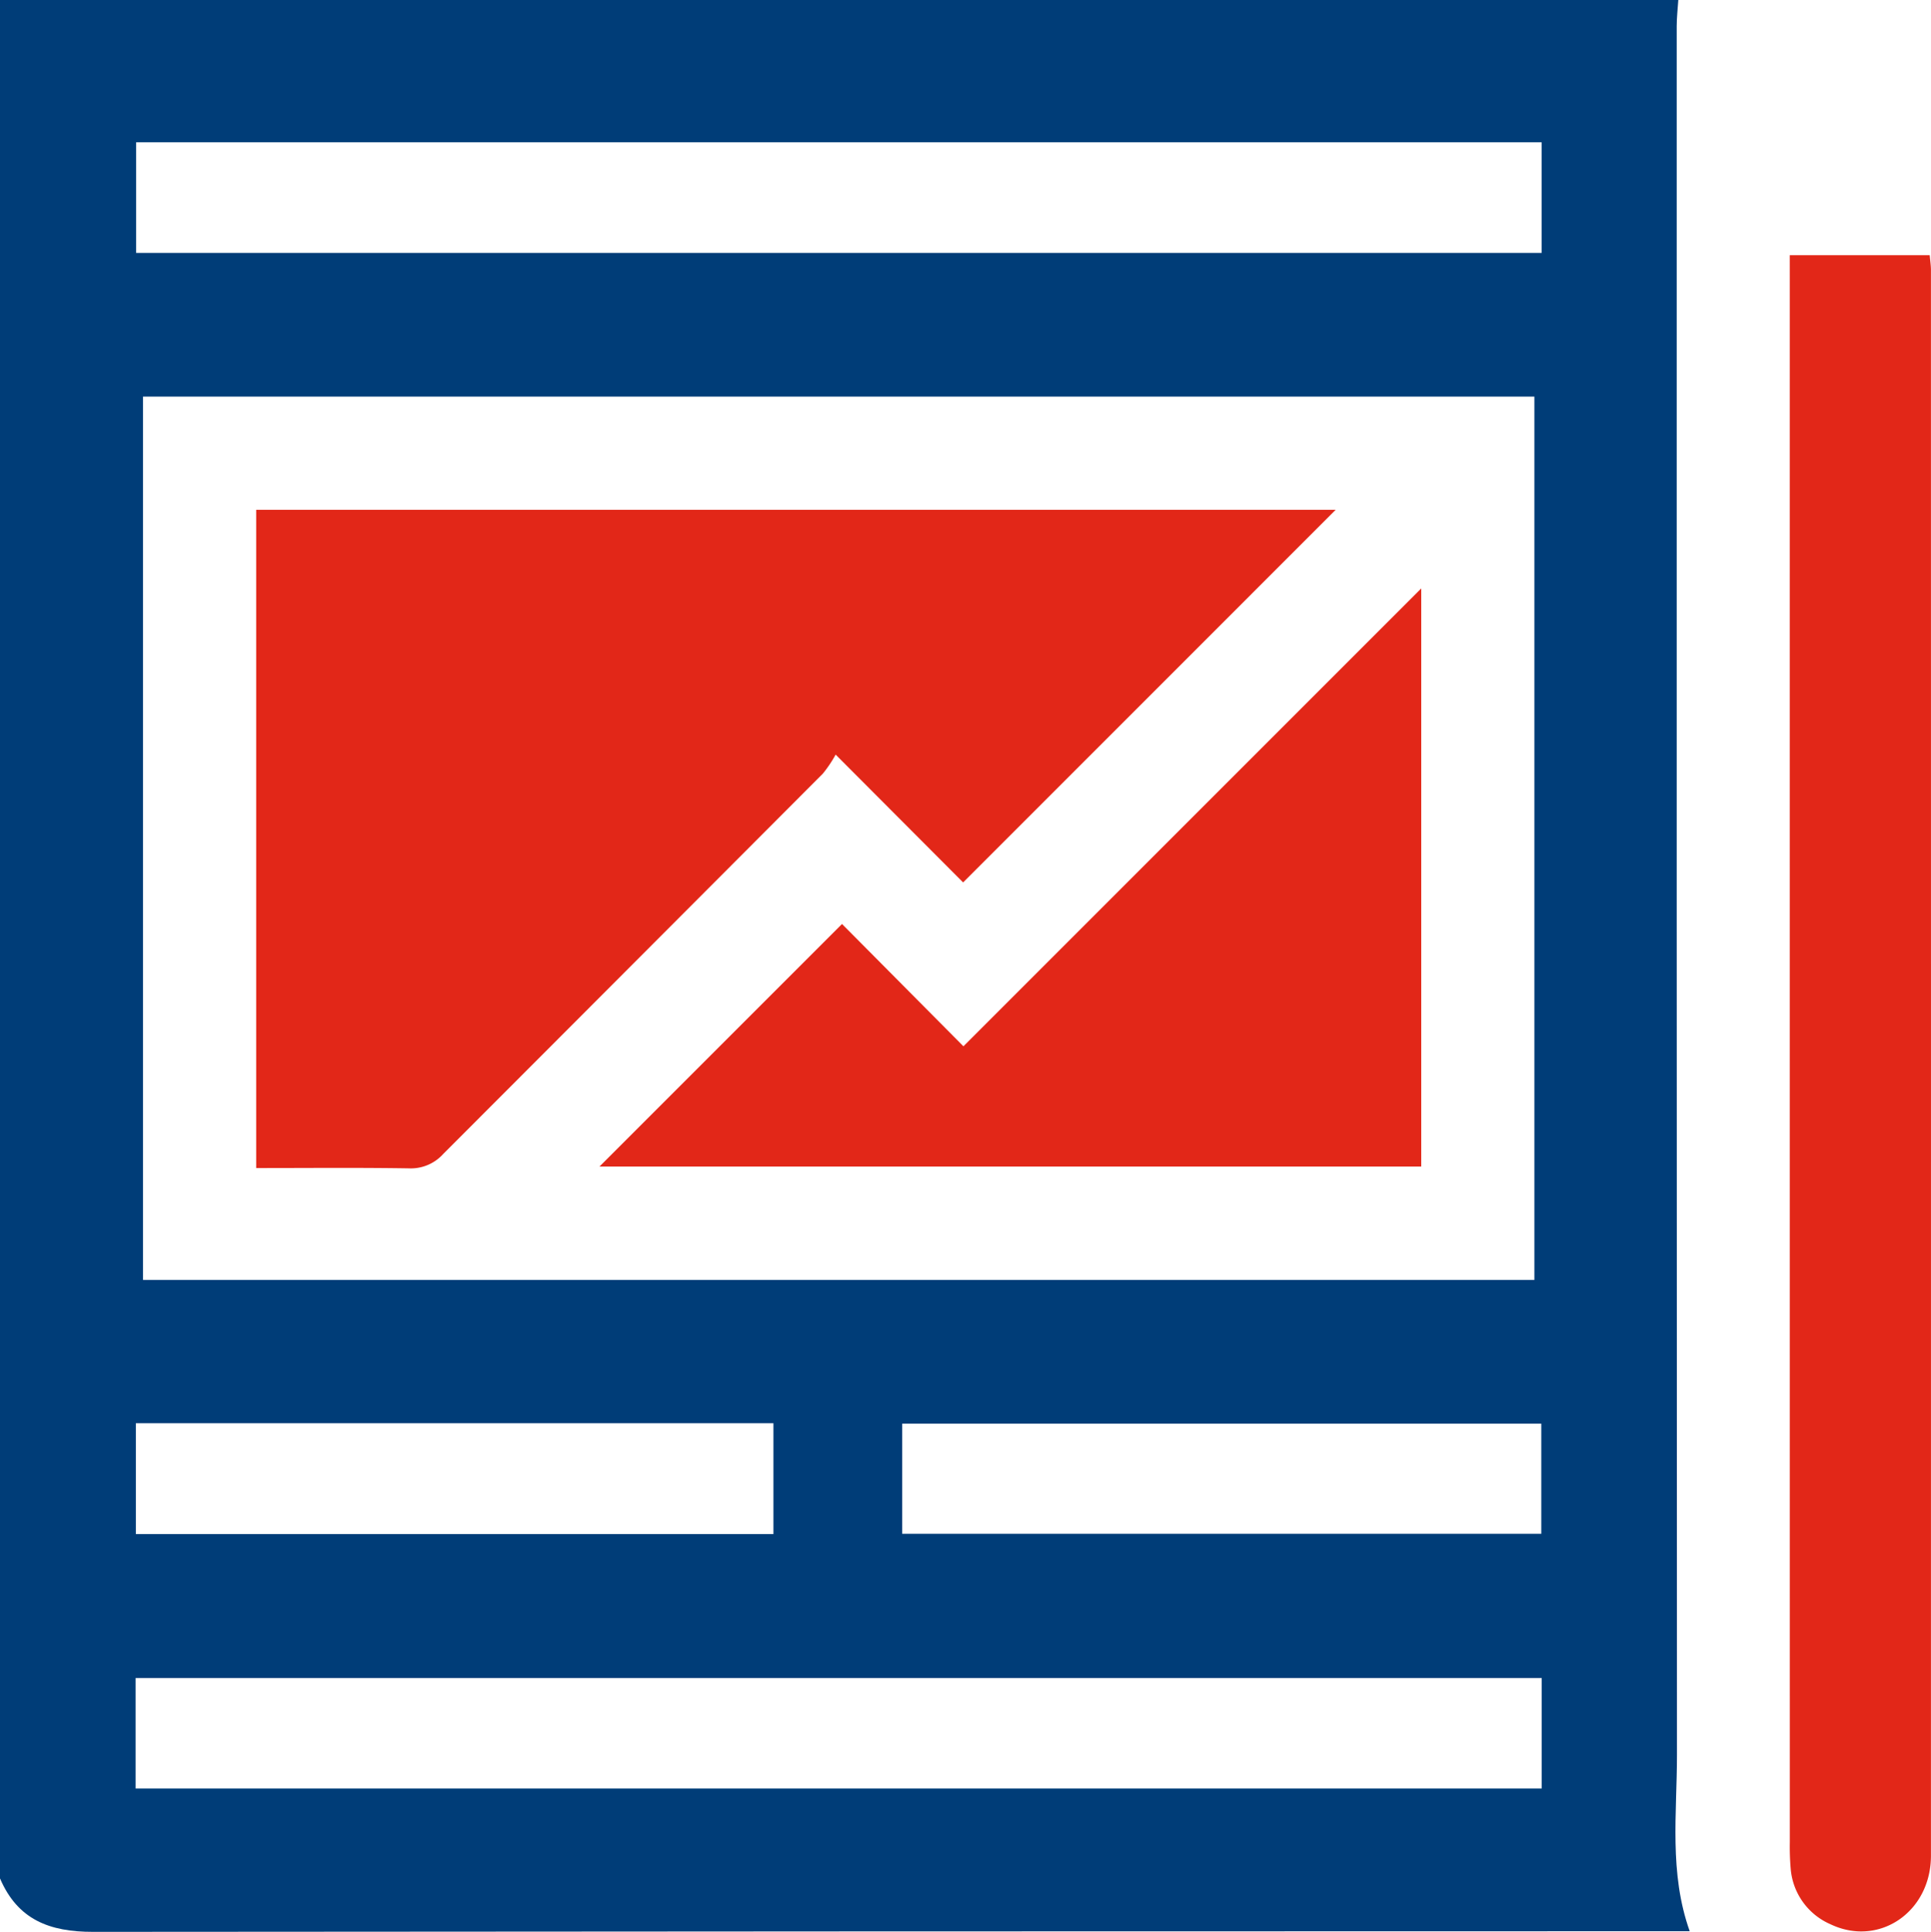 <svg id="Stock_market_news" data-name="Stock market news" xmlns="http://www.w3.org/2000/svg" width="383.252" height="383.376" viewBox="0 0 383.252 383.376">
  <g id="Group_95899" data-name="Group 95899">
    <path id="Path_125475" data-name="Path 125475" d="M0,372.772V0H333.1c-.11,1.73-.317,3.461-.317,5.191q-.024,171.534.05,343.069c.011,11.615-1.6,23.388,2.532,34.992h-5.231q-155.823,0-311.644.124C9.8,383.392,3.506,380.954,0,372.772M304.535,78.7H28.384v175.3H304.535Zm1.436-50.467H27.017V50.193H305.971Zm.021,304.775H26.915v21.927H305.992ZM179.06,304.389H305.906V282.524H179.06Zm-25.554-21.95H26.964v22H153.506Z" fill="#003d78"/>
    <path id="Path_125476" data-name="Path 125476" d="M355.224,50.642H383c.091,1.083.242,2.029.242,2.976q.017,157.321,0,314.645c0,11.214-10.363,18.213-19.992,13.581A13.169,13.169,0,0,1,355.4,370.8a50.333,50.333,0,0,1-.168-5.229q-.011-154.892-.006-309.781Z" fill="#e22718"/>
    <path id="Path_125477" data-name="Path 125477" d="M265.1,101.165l-73.945,73.952-25.3-25.364a25.244,25.244,0,0,1-2.546,3.78q-37.659,37.752-75.345,75.477a8.642,8.642,0,0,1-6.848,2.849c-9.968-.157-19.939-.061-30.27-.061V101.165Z" fill="#e22718"/>
    <path id="Path_125478" data-name="Path 125478" d="M282.076,116.774V231.5H118.98l48.137-48.136,24.1,24.272,90.857-90.859" fill="#e22718"/>
  </g>
</svg>
